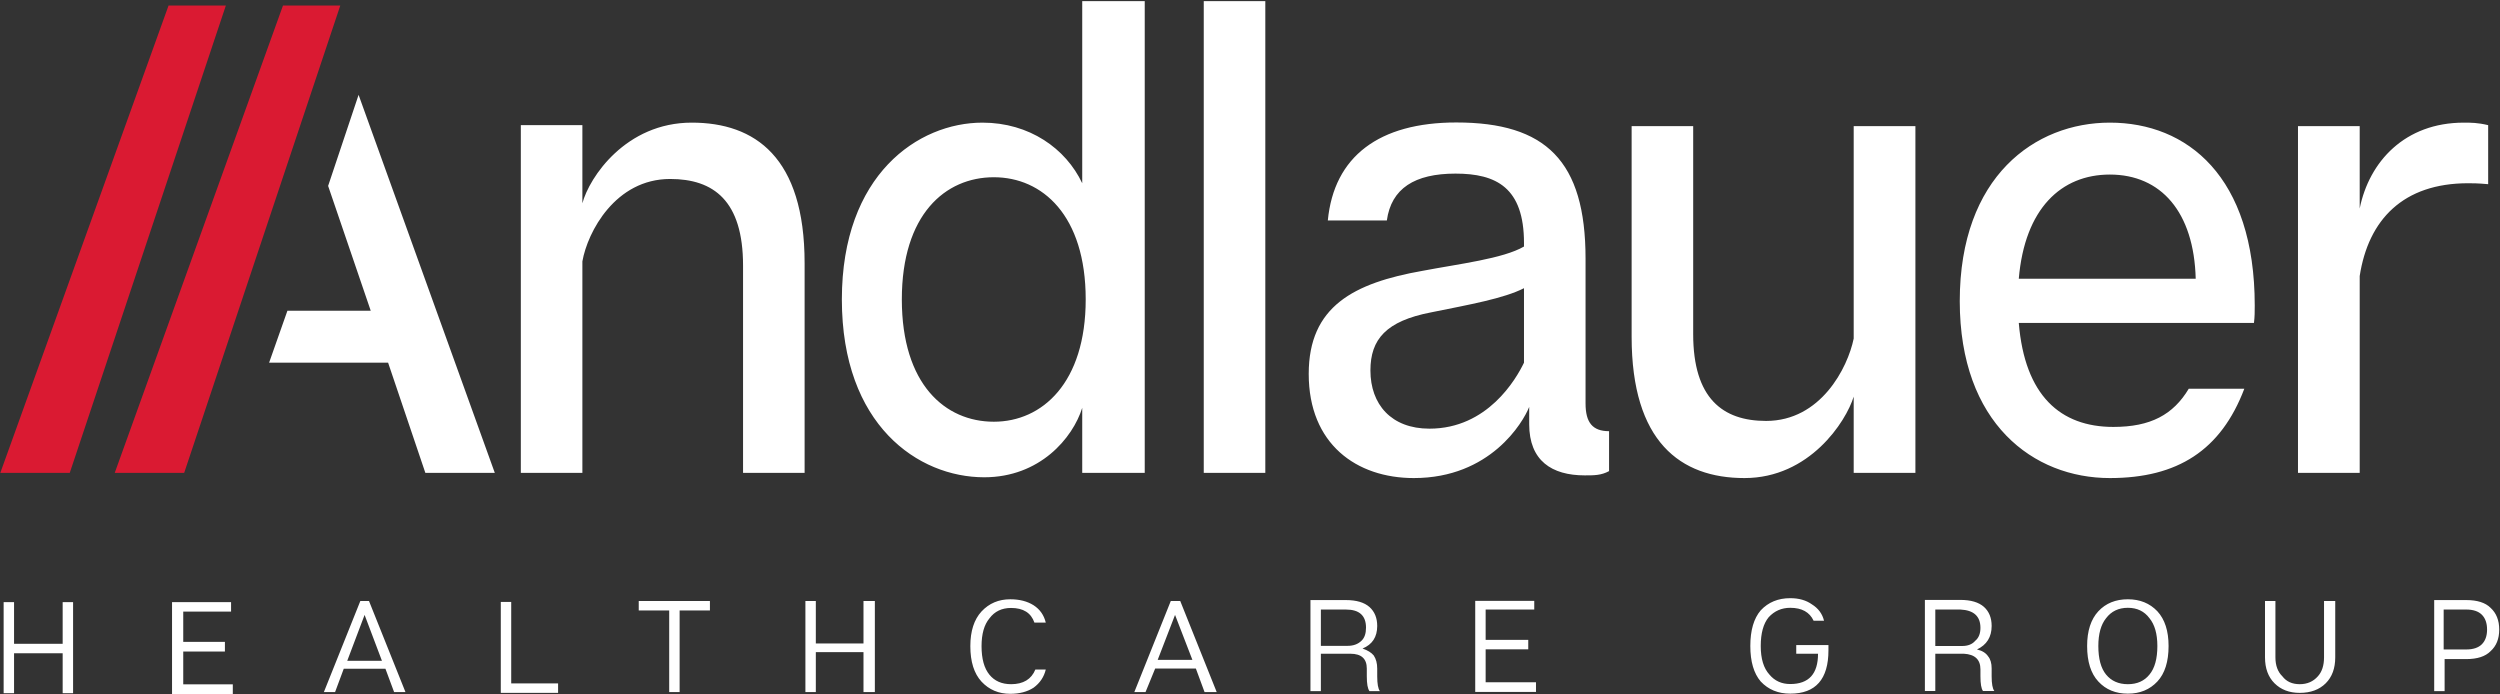 <svg version="1.2" xmlns="http://www.w3.org/2000/svg" viewBox="0 0 1584 440" width="1584" height="440">
	<rect x="0" y="0" width="1584" height="440" fill="#333333" stroke="none"/>
	<title>TSX_AND_2021-1-pdf-svg</title>
	<defs>
		<clipPath clipPathUnits="userSpaceOnUse" id="cp1">
			<path d="m-380.38-578.85h6729.88v8702.22h-6729.88z"/>
		</clipPath>
	</defs>
	<style>
		.s0 { fill: #ffffff } 
		.s1 { fill: #da1a32 } 
	</style>
	<g id="Clip-Path: Page 1" clip-path="url(#cp1)">
		<g id="Page 1">
			<path id="Path 6" class="s0" d="m313.5 299.6h-44l-23.6-69.8h-75.4l11.6-32.9h52.8l-27-79.1 19.3-57.7z"/>
			<path id="Path 7" class="s1" d="m116.7 299.6h-44l106.6-296.1h36.3zm-72.5 0h-44l106.6-296.1h36.3z"/>
			<path id="Path 9" fill-rule="evenodd" class="s0" d="m509.8 166.7v132.9h-39v-131.3c0-41.2-18.7-54.9-46.2-54.9-34.7 0-52.3 33.5-55.6 52.2v134h-39v-220.3h39v49.5c4.4-16.5 27.5-51.1 69.3-51.1 40.1 0 71.5 21.9 71.5 89zm175.9-50.6v-115.4h39.6v298.9h-39.6v-41.2c-6 19.2-26.9 44-62.1 44-41.8 0-90.2-33-90.2-112.7 0-79.1 48.4-112 89.1-112 29.7 0 52.8 16.4 63.2 38.4zm2.2 73.6c0-53.3-27.5-77.4-58.2-77.4-30.8 0-58.3 23.6-58.3 77.4 0 53.9 27.5 77.5 58.3 77.5 30.7 0 58.2-24.7 58.2-77.5zm74.8-189h39v298.9h-39zm256.8 272.5v25.3c-5 2.7-9.4 2.7-15.4 2.7-20.9 0-35.2-9.3-35.2-32.4v-11c-3.9 9.9-24.7 45.1-73.1 45.1-36.3 0-66.6-21.5-66.6-66 0-42.8 28.6-57.6 72.1-65.3 23.1-4.4 51.1-7.7 64.3-15.4v-2.2c0-35.2-17.6-44-43.4-44-25.9 0-40.7 9.4-43.5 29.7h-37.4c3.9-40.6 32.5-62.1 81.4-62.1 56.6 0 81.9 24.2 81.9 86.3v91.7c0 12.1 4.4 17.6 14.9 17.6zm-53.9-90.6c-12.7 6.5-34.6 10.4-58.8 15.3-28.6 5.5-38.5 17.1-38.5 36.8 0 21.5 13.2 36.9 37.4 36.9 36.8 0 54.9-31.4 59.9-41.8zm248-102.7v219.7h-39.1v-48.3c-4.9 15.9-28 51.6-69.2 51.6-40.7 0-71.5-23.1-71.5-89.5v-133.5h39v131.8c0 40.7 18.7 55 46.2 55 34.6 0 51.7-33.6 55.5-52.2v-134.6zm214.5 124.7h-149c3.8 46.1 26.4 65.9 59.9 65.9 23.6 0 37.9-7.7 47.8-24.2h35.2c-14.8 39-42.3 56.6-85.2 56.6-48.4 0-95.1-34.6-95.1-112.1 0-79.1 47.8-113.1 95.1-113.1 48.9 0 91.8 34 91.8 115.9 0 3.8 0 7.1-0.5 11zm-36.9-28c-1.1-42.3-22-66-54.4-66-30.8 0-53.9 21.5-57.7 66zm185.3-97.3v37.4c-6.6-0.6-9.9-0.6-12.7-0.6-41.2 0-63.2 23.1-68.7 58.8v124.7h-39.1v-219.7h39.1v52.2c6-29.7 28.6-54.4 66-54.4 4.4 0 8.8 0 15.4 1.6zm-1536.8 302.2h6.6v57.7h-6.6v-25.3h-30.8v25.3h-6.6v-57.7h6.6v26.4h30.8zm76.4 52.1h31.4v6.1h-38.5v-58.2h37.4v6h-30.3v19.2h26.4v6.1h-26.4zm133.6 4.9l-5.5-14.8h-26.4l-5.5 14.8h-7.1l23.1-57.7h5.5l23.1 57.7zm-29.7-19.8h22l-11-29.1zm103.9 14.3h29.7v6h-36.3v-57.6h6.6zm125.9-52.2v6h-19.2v51.7h-6.6v-51.7h-19.3v-6zm97.3 0h7.2v57.7h-7.2v-25.3h-30.2v25.3h-6.6v-57.7h6.6v26.9h30.2zm93.5 52.7q11.6 0 15.4-9.3h6.6q-1.7 7.1-7.7 11.5-6 3.9-14.8 3.9-11 0-18.2-7.7-7.1-7.7-7.1-22.5 0-14.3 7.1-22 7.2-7.7 18.2-7.7 8.8 0 14.8 3.8 6 3.9 7.7 11h-7.2q-3.2-9.3-14.8-9.3-8.8 0-13.7 6.6-5 6-5 17.6 0 12 5 18.1 4.9 6 13.7 6zm122.6 5l-5.5-14.9h-25.8l-6.1 14.9h-7.1l23.1-57.7h6l23.1 57.7zm-29.7-20.4h22l-11-28.5zm139.1 10.4q0 7.2 1.7 9.4h-6.6q-1.7-2.2-1.7-9.4v-4.9q0-9.4-10.4-9.4h-18.7v23.7h-6.6v-57.7h22.5q9.9 0 14.9 4.4 4.9 4.4 4.9 12 0 10.5-9.3 14.3 4.9 1.7 7.1 4.4 2.2 3.3 2.2 8.3zm-18.7-19.3q5.5 0 8.8-3.3 2.8-2.7 2.8-8.2 0-11.5-12.7-11.5h-15.9v23zm87.4 23.1h31.9v6.1h-38.5v-57.7h37.4v5.5h-30.8v19.2h27v6h-27zm217.2-23.6v3.3q0 27.5-24.2 27.5-11.5 0-18.7-7.7-6.6-7.7-6.6-22.5 0-14.9 6.6-22.6 7.2-7.7 18.7-7.7 8.2 0 13.7 3.9 6.1 3.8 7.7 10.4h-6.6q-3.8-8.2-14.8-8.2-8.2 0-13.7 6-5 6.1-5 18.2 0 12.1 5.5 18.1 5 6 13.2 6 17.6 0 17.6-19.2h-13.8v-5.5zm103.4 19.8q0 7.1 1.7 9.3h-7.2q-1.6-2.2-1.6-9.3v-4.4q0-9.3-10.5-9.9h-18.1v23.6h-6.6v-57.7h22.5q9.9 0 14.9 4.4 4.9 4.4 4.9 12.1 0 10.5-9.3 14.9 4.9 1.1 7.1 4.4 2.2 2.7 2.2 7.6zm-18.7-19.2q5.5 0 8.3-3.3 3.3-2.7 3.3-8.2 0-11-12.7-11.6h-15.9v23.1zm86.3-22q7.1-7.6 18.7-7.6 11.5 0 18.7 7.6 7.1 7.7 7.1 22 0 14.9-7.1 22.5-7.2 7.7-18.7 7.7-11.6 0-18.7-7.7-7.1-7.6-7.1-22.5 0-14.3 7.1-22zm4.9 40.1q5 6.1 13.8 6.1 8.8 0 13.7-6.1 5-6 5-18.1 0-11.5-5-17.6-4.9-6.6-13.7-6.6-8.8 0-13.8 6.6-4.9 6.1-4.9 17.6 0 12.1 4.9 18.1zm145.2-10.9q0 10.4-6 16.4-6.1 6.1-16.5 6.1-9.9 0-16-6.1-6-6-6-16.4v-35.7h6.6v35.7q0 7.7 4.4 12 3.8 5 11 5 7.1 0 11.5-5 3.9-4.3 3.9-12v-35.7h7.1zm83-36.3q10.5 0 15.4 4.9 5.5 5 5.5 13.8 0 8.8-5.5 13.7-4.9 5-15.4 5h-13.7v20.3h-6.6v-57.7zm0 31.3q6.6 0 9.9-3.3 3.3-3.3 3.3-9.3 0-6.1-3.3-9.4-3.3-3.3-9.9-3.3h-14.3v25.3z"/>
		</g>
	</g>
</svg>